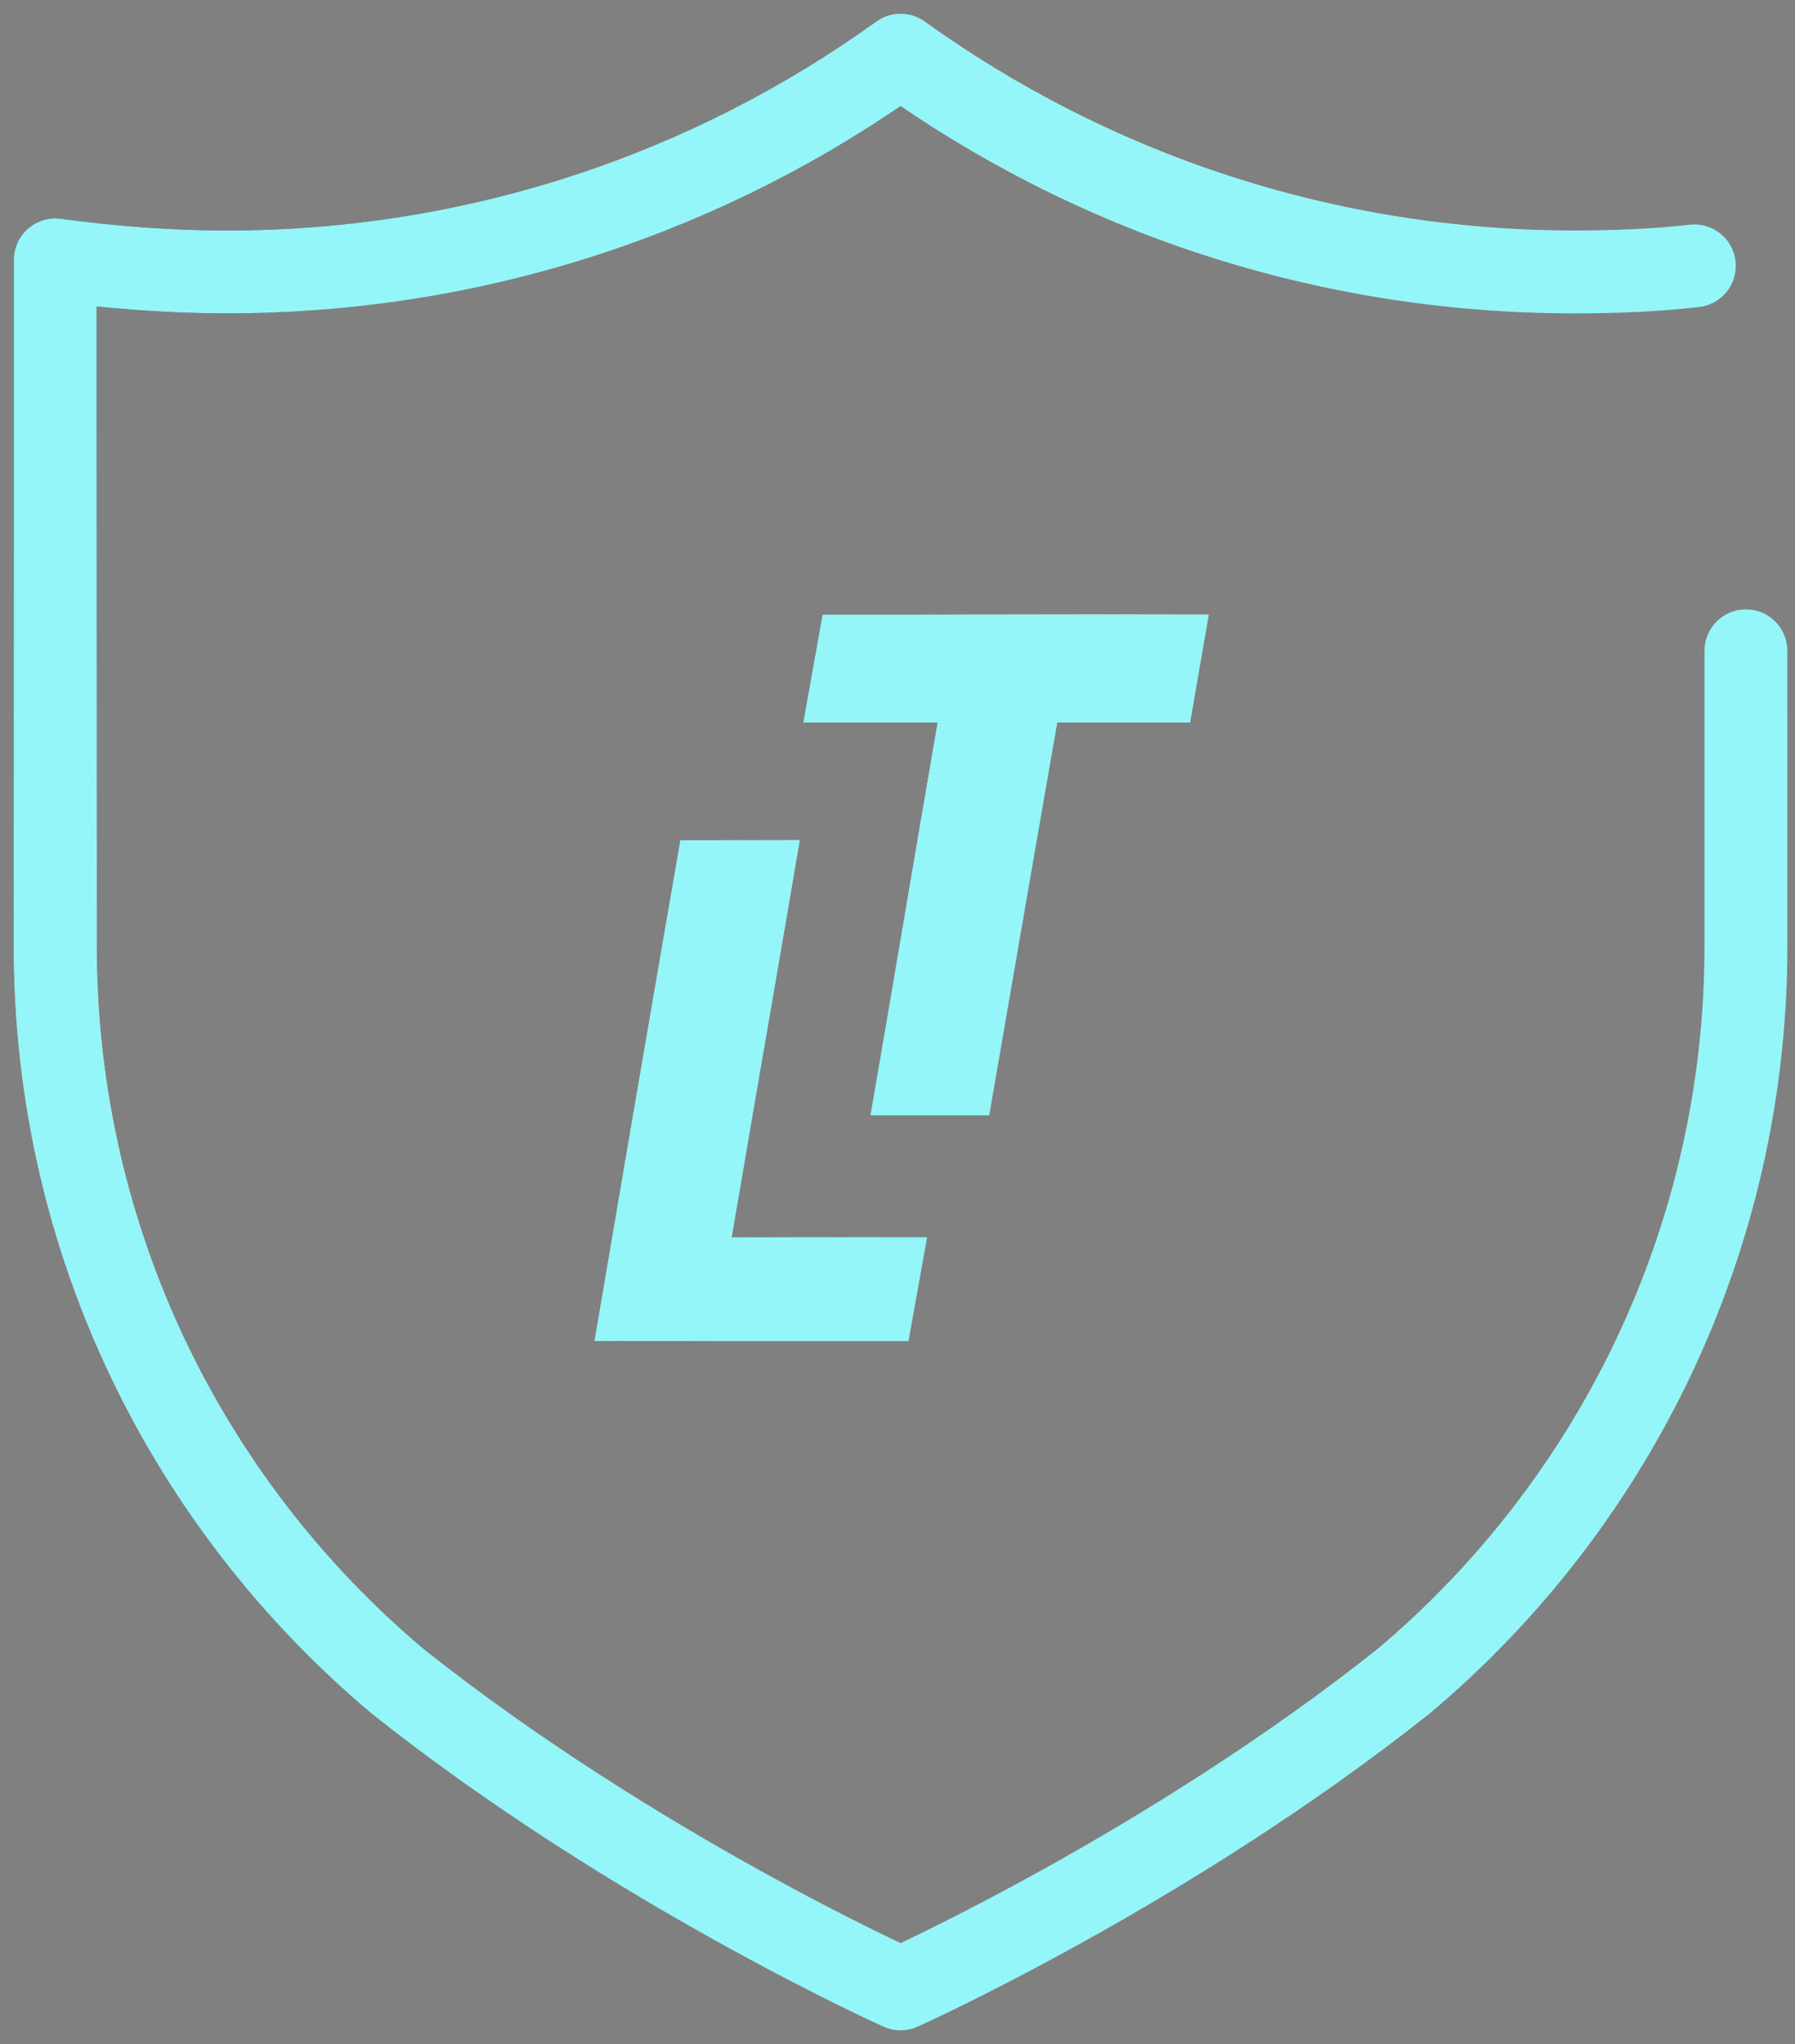 <svg width="65" height="74" viewBox="0 0 65 74" fill="none" xmlns="http://www.w3.org/2000/svg">
<rect x="0" y="0" width="65" height="74" fill="#808080" stroke="none"/>
<path d="M61.357 9.625C59.931 9.79 58.45 9.845 57.023 9.845C47.917 9.845 39.469 6.937 32.611 2C25.754 6.937 17.306 9.845 8.199 9.845C6.114 9.845 4.03 9.68 2 9.406V34.257C2 44.955 6.828 54.5 14.398 60.864C22.956 67.666 32.611 72 32.611 72C32.611 72 42.267 67.666 50.825 60.864C58.395 54.5 63.223 44.9 63.223 34.257V23.56" stroke="url(#paint0_linear_380_141)" stroke-width="3" stroke-miterlimit="10" stroke-linecap="round" stroke-linejoin="round"/>
<path d="M24.633 30.415H28.959L26.498 44.791H33.57L32.897 48.547H21.525L24.633 30.415Z" fill="url(#paint1_linear_380_141)"/>
<path d="M29.086 26.156L29.785 22.245H43.773L43.1 26.156H38.282L35.821 40.377H31.521L33.956 26.156H29.086Z" fill="url(#paint2_linear_380_141)"/>
<g style="mix-blend-mode:overlay">
<path d="M61.357 9.625C59.931 9.79 58.45 9.845 57.023 9.845C47.917 9.845 39.469 6.937 32.611 2C25.754 6.937 17.306 9.845 8.199 9.845C6.114 9.845 4.03 9.68 2 9.406V34.257C2 44.955 6.828 54.5 14.398 60.864C22.956 67.666 32.611 72 32.611 72C32.611 72 42.267 67.666 50.825 60.864C58.395 54.5 63.223 44.9 63.223 34.257V23.56" stroke="#94F6F8" stroke-width="3" stroke-miterlimit="10" stroke-linecap="round" stroke-linejoin="round"/>
<path d="M24.633 30.415H28.959L26.498 44.791H33.57L32.897 48.547H21.525L24.633 30.415Z" fill="#94F6F8"/>
<path d="M29.086 26.156L29.785 22.245H43.773L43.1 26.156H38.282L35.821 40.377H31.521L33.956 26.156H29.086Z" fill="#94F6F8"/>
</g>
<defs>
<linearGradient id="paint0_linear_380_141" x1="47.407" y1="66.75" x2="0.662" y2="18.104" gradientUnits="userSpaceOnUse">
<stop stop-color="#A8A8A6"/>
<stop offset="0.452" stop-color="#696969"/>
<stop offset="0.665" stop-color="#F9F8F6"/>
<stop offset="0.825" stop-color="#D4D4D4"/>
<stop offset="1" stop-color="#2C2B2B"/>
</linearGradient>
<linearGradient id="paint1_linear_380_141" x1="30.458" y1="47.187" x2="18.668" y2="37.868" gradientUnits="userSpaceOnUse">
<stop stop-color="#A8A8A6"/>
<stop offset="0.452" stop-color="#696969"/>
<stop offset="0.665" stop-color="#F9F8F6"/>
<stop offset="0.825" stop-color="#D4D4D4"/>
<stop offset="1" stop-color="#2C2B2B"/>
</linearGradient>
<linearGradient id="paint2_linear_380_141" x1="39.979" y1="39.017" x2="27.869" y2="27.346" gradientUnits="userSpaceOnUse">
<stop stop-color="#A8A8A6"/>
<stop offset="0.452" stop-color="#696969"/>
<stop offset="0.665" stop-color="#F9F8F6"/>
<stop offset="0.825" stop-color="#D4D4D4"/>
<stop offset="1" stop-color="#2C2B2B"/>
</linearGradient>
</defs>
</svg>
